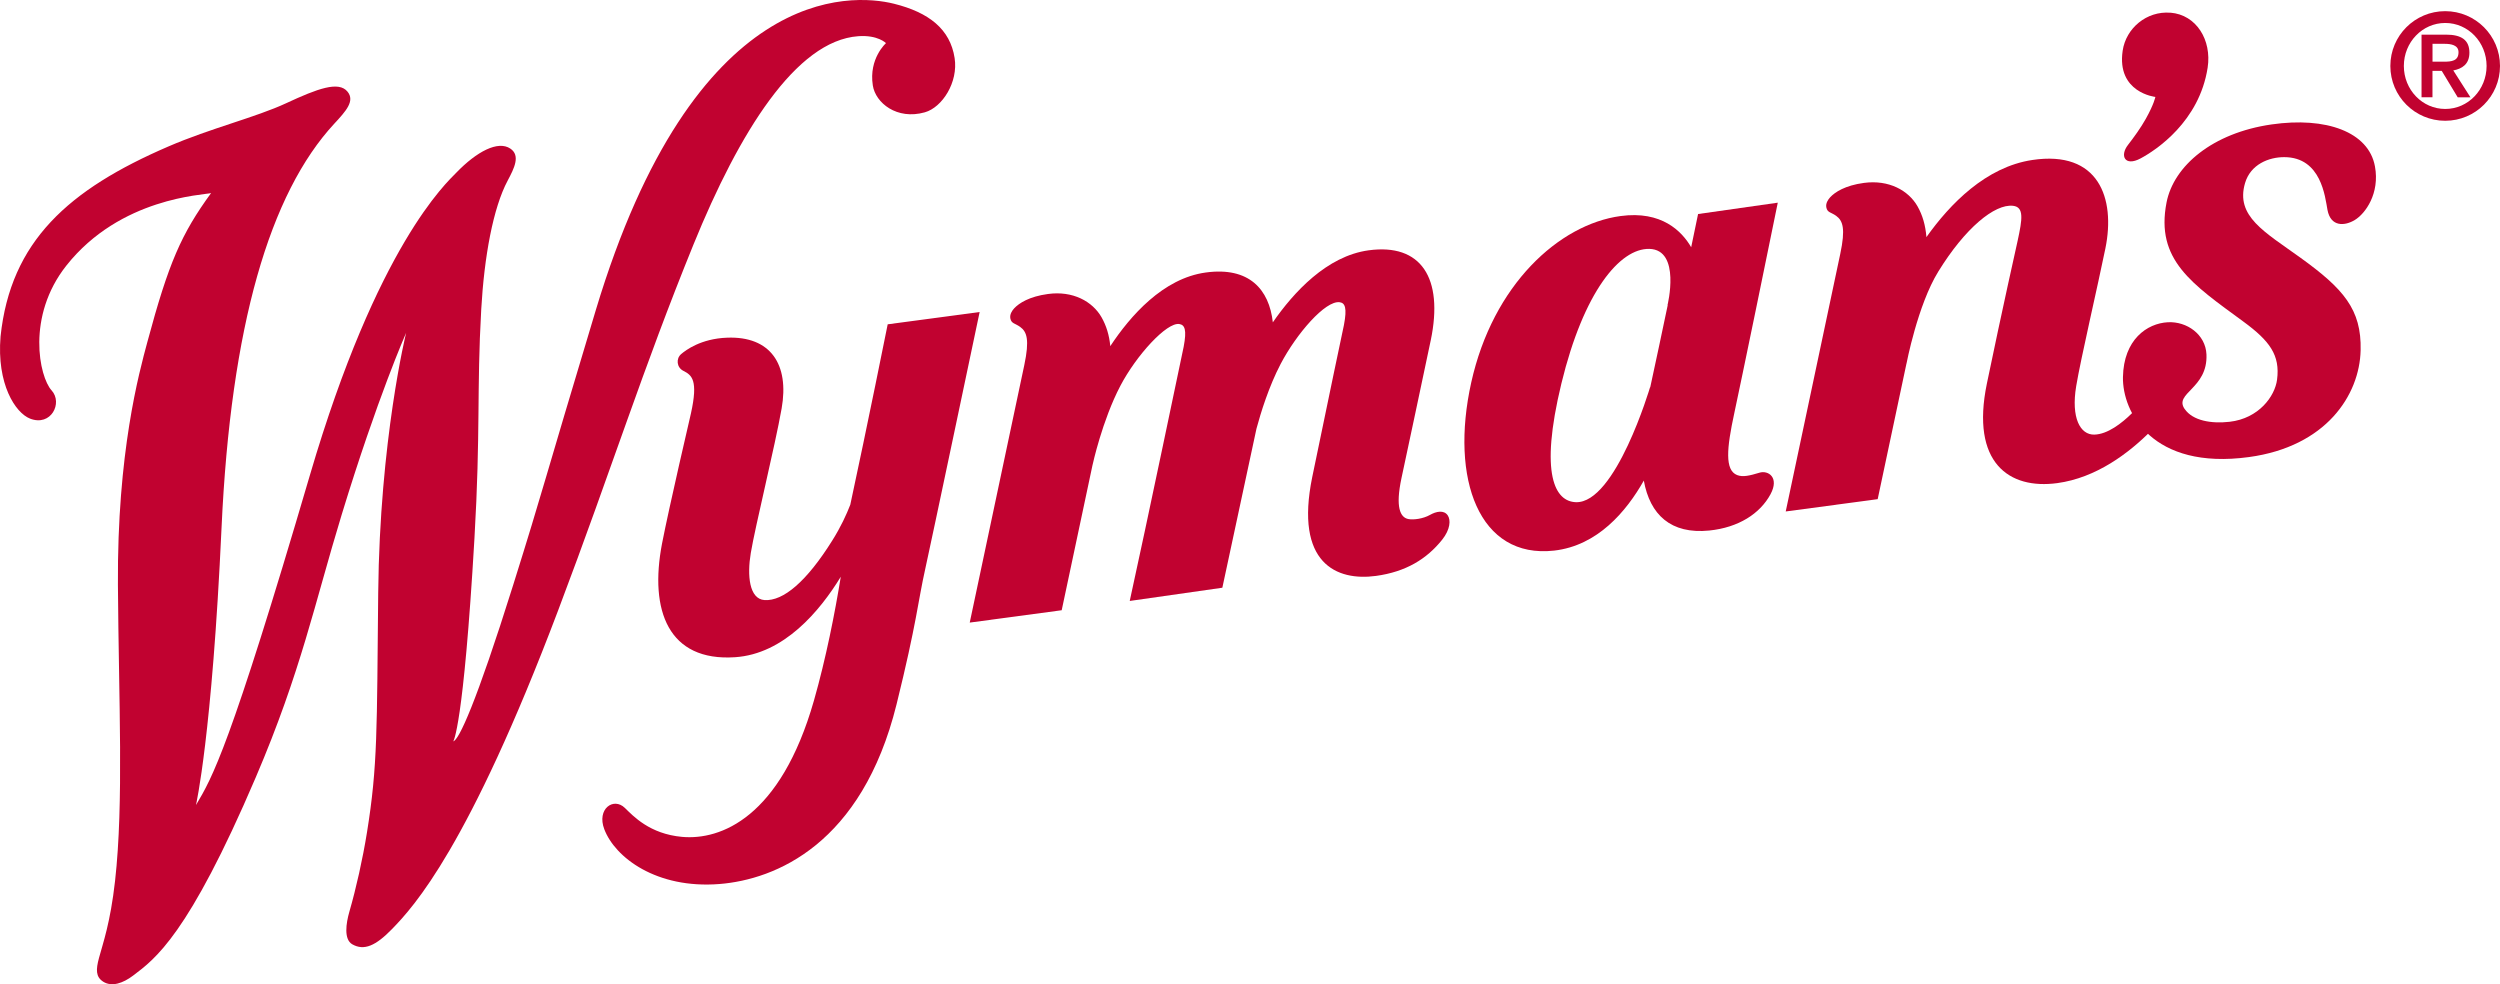 <?xml version="1.0" encoding="UTF-8"?><svg id="Layer_2" xmlns="http://www.w3.org/2000/svg" viewBox="0 0 544.22 214.26"><g id="Layer_1-2"><path d="M468.17,85.24s-6.53,9.23-12.26,9.37c-3.08.07-5.09-3.64-3.95-10.54.97-5.88,4.8-22.3,6.36-30,2.23-10.93-1.46-21.42-15.93-19.24-10.07,1.51-17.9,9.56-23.03,16.79-.21-2.62-.85-4.79-1.94-6.71-1.97-3.46-6.25-5.83-11.69-5.09-4.06.55-6.29,2-7.34,3.14-.45.5-1,1.32-.82,2.19.22,1.15,1,1.02,2.13,1.83,1.48,1.07,2.07,2.79.9,8.3-1.01,4.8-11.87,56.06-11.87,56.06l20.02-2.68s3.23-15.2,6.27-29.54v.04s2.44-12.77,6.91-20.02c5.85-9.51,12.29-14.78,16.27-14.34,2.45.27,2.04,2.88,1.01,7.64,0,0-3.38,15.06-6.69,31.06-3.57,17.27,4.85,23.09,15.32,21.67,16.95-2.3,28.4-21.34,28.4-21.34l-8.07,1.39Z" style="fill:#c10230; stroke-width:0px;"/><path d="M311.46,74.07c2.83-13.62-2.15-21.13-13.52-19.58-9.11,1.24-16.34,9.15-20.86,15.68-.79-7.17-5.16-12.14-14.59-10.85-9.3,1.26-16.45,9.46-20.79,16.03-.24-2.43-.87-4.45-1.9-6.27-1.97-3.46-6.25-5.83-11.68-5.08-4.06.55-6.29,1.99-7.35,3.13-.46.5-1,1.32-.83,2.19.23,1.15.99,1.02,2.13,1.84,1.48,1.06,2.07,2.79.91,8.3-1.01,4.81-11.88,56.07-11.88,56.07l20.02-2.69s3.56-16.78,6.73-31.7v.03s2.08-9.62,6.04-17.18c3.46-6.61,10.1-13.91,12.85-13.45,1.17.2,1.64,1.21.93,4.95,0,0-8.22,39.38-11.74,55.33l20.16-2.88c.69-3.25,4.54-21.06,7.43-34.63.93-3.46,2.7-9.19,5.26-14.08,3.46-6.6,9.74-13.86,12.85-13.44,1.17.16,1.64,1.21.93,4.95,0,0-3.61,17.09-6.9,33.1-3.87,18.85,5.34,22.69,13.87,21.53,6.52-.89,11.06-3.69,14.41-7.88,1.79-2.25,1.89-4.29,1.22-5.29-.84-1.25-2.55-.86-3.85-.12-1.51.86-3.62,1.13-4.74.91-1.75-.35-2.85-2.53-1.48-8.94,1.02-4.81,4.77-22.3,6.37-30" style="fill:#c10230; stroke-width:0px;"/><path d="M383.02,102.9c-2.15.65-3.62,1-4.86.52-2.74-1.07-2.27-5.86-.63-13.46,1.44-6.66,7.92-38.13,9.47-45.84l-17.35,2.47s-.58,2.84-1.5,7.23c-2.04-3.51-6.45-8-15.37-6.79-13.41,1.82-27.78,14.94-32.51,36.23-4.67,21.07,1.72,38.43,18.04,36.6,9.44-1.07,15.71-8.49,19.53-15.24,1.33,7.41,5.87,11.72,14.25,10.87,6.36-.65,11.05-3.67,13.33-7.9,1.97-3.66-.5-5.27-2.41-4.69M359.22,84.35l-.02-.06s-7.49,25.36-16.17,25.03c-4.43-.17-7.99-5.79-3.13-25.85,4.86-20.01,12.73-29.42,19.13-29.29,6.96.15,3.96,12.29,3.96,12.29l.06-.08c-1.23,5.87-2.58,12.25-3.82,17.95" style="fill:#c10230; stroke-width:0px;"/><path d="M472.47,2.77c-5.17-.42-9.67,3.37-10.39,8.27-1.35,9.15,7.12,10.06,7.12,10.06,0,0-.28,1.54-2.08,4.76-1.08,1.95-2.67,4.12-3.89,5.7-1.81,2.33-.69,4.75,2.72,2.94,3.41-1.81,12.83-8.05,14.63-19.78.92-5.99-2.45-11.51-8.1-11.96" style="fill:#c10230; stroke-width:0px;"/><path d="M193.24,70.6s-4.49,22.39-8.14,39.27c-.84,2.16-2.07,4.85-3.92,7.79-5.59,8.94-10.66,13.23-14.75,12.97-3.33-.23-3.82-5.33-2.99-10.26.97-5.81,5.27-23.27,6.71-31.43,1.71-9.65-2.43-15.79-11.86-15.43-5.73.21-9.02,2.73-10.01,3.57-1.15.98-1,2.9.48,3.65,1.86.94,3.25,2.02,1.66,9.22,0,0-4.81,20.64-6.3,28.37-2.81,14.63,1.4,25.71,15.88,24.75,10.67-.7,18.47-10.05,23.03-17.52-1.27,7.84-3.21,17.72-5.85,26.98-7.28,25.47-20.31,30.4-28.7,29.65-7.07-.64-10.63-4.54-12.46-6.31-2.46-2.39-6.16.22-4.47,4.65,2.34,6.16,11.37,13.02,25.1,11.92,12.11-.98,30.97-8.6,38.52-39.11,4.38-17.68,4.72-22.7,6.22-29.35,1.08-4.79,11.87-56.06,11.87-56.06l-20.02,2.68Z" style="fill:#c10230; stroke-width:0px;"/><path d="M475.58,89.05c-2.43-3.49,5.06-4.41,4.74-11.89-.19-4.38-4.29-7.23-8.4-7.01-4.55.24-9.63,3.79-9.78,11.94-.14,7.59,6.34,20.29,27.43,17.41,16.78-2.28,24.08-13.46,24.31-23.25.22-8.93-3.79-13.43-13.09-20.14-7.83-5.65-14.2-9.02-12.07-16.26,1.2-4.06,5.16-5.65,8.54-5.64,8.05.02,8.88,8.66,9.4,11.47.71,3.78,3.77,3.53,5.94,2.22,2.33-1.4,5.48-5.8,4.4-11.67-1.37-7.53-10.64-10.85-22.51-9.14-12.85,1.85-21.3,9.01-22.86,16.99-2.44,12.54,5.55,17.72,16.74,25.94,5.71,4.19,8.02,7.29,7.32,12.63-.47,3.63-3.98,8.44-10.32,9.17-4,.46-8.02-.23-9.78-2.77" style="fill:#c10230; stroke-width:0px;"/><path d="M11.22,84.97c-2.66-2.91-5.53-16.1,3.23-27.16,11.76-14.85,29.92-15.34,31.5-15.78-6.47,8.89-9.23,15.13-13.88,32.45-1.77,6.59-6.59,23.99-6.4,52.85.17,25.22,1.29,47.34-.62,64.41-1.03,9.16-2.63,13.55-3.49,16.75-.69,2.56-.76,4.15.92,5.22,1.84,1.16,4.27.35,6.5-1.34,4.76-3.6,11.98-8.71,26.7-43.16,9.88-23.11,12.82-37.92,18.69-57.14,7.81-25.57,14.04-39.62,14.04-39.62,0,0-5.75,23.3-6.08,56.67-.3,29.88-.1,37.53-2.44,52.06-.95,5.9-2.36,12.17-3.84,17.3-.72,2.51-1.25,6.02.65,7.09,2.55,1.44,5.08.34,8.67-3.36,4.68-4.82,16.61-17.73,36.12-69.31,11.94-31.57,18.33-52.3,29.48-79.69,9.94-24.43,22.3-44.35,35.86-45.33,4.28-.31,6.04,1.51,6.04,1.51,0,0-3.78,3.34-2.87,9.2.58,3.8,5.24,7.58,11.32,5.86,3.81-1.08,7.31-6.56,6.49-11.82-.97-6.28-5.58-9.92-13.21-11.82-9.34-2.32-43.47-4.49-64.89,66.66-11.84,39.31-11.19,38.18-18.01,59.92-8.1,25.83-11.82,33.72-13.03,33.99,0,0,2.21-2.84,4.61-44.14,1.36-23.37.48-32.22,1.48-49.89.65-11.48,2.58-22.09,5.76-28.05,1.41-2.65,2.83-5.45.57-6.96-2.68-1.79-7.29.62-11.77,5.26-2.08,2.16-17.16,15.75-31.85,65.81-17.47,59.51-21.28,65.93-24.81,71.84,0,0,3.49-15.07,5.57-60.4,2.01-43.89,10.48-72.76,24.56-87.95,2.5-2.7,4.52-4.91,2.87-6.94-1.92-2.38-6.51-.68-13.37,2.51-6.5,3.03-16.5,5.47-25.6,9.4C14.93,41.25,2.3,52.51.12,73.25c-.87,10.38,3.24,16.64,6.43,17.88,4.57,1.77,7.17-3.42,4.68-6.15" style="fill:#c10230; stroke-width:0px;"/><path d="M532.29,2.43c6.59,0,11.93,5.34,11.93,11.93s-5.34,11.93-11.93,11.93-11.94-5.33-11.94-11.93,5.34-11.93,11.94-11.93M541.3,14.36c0-5.18-4.02-9.36-9-9.36s-9.01,4.18-9.01,9.36,4.02,9.36,9.01,9.36,9-4.19,9-9.36M531.55,15.42h-2.03v5.76h-2.38V7.54h5.31c3.37,0,5.11,1.16,5.11,3.93,0,2.48-1.58,3.51-3.51,3.86l3.74,5.86h-2.77l-3.48-5.76ZM531.97,13.43c1.71,0,3.22-.16,3.22-2.06,0-1.58-1.67-1.83-3.02-1.83h-2.64v3.89h2.44Z" style="fill:#c10230; stroke-width:0px;"/></g></svg>